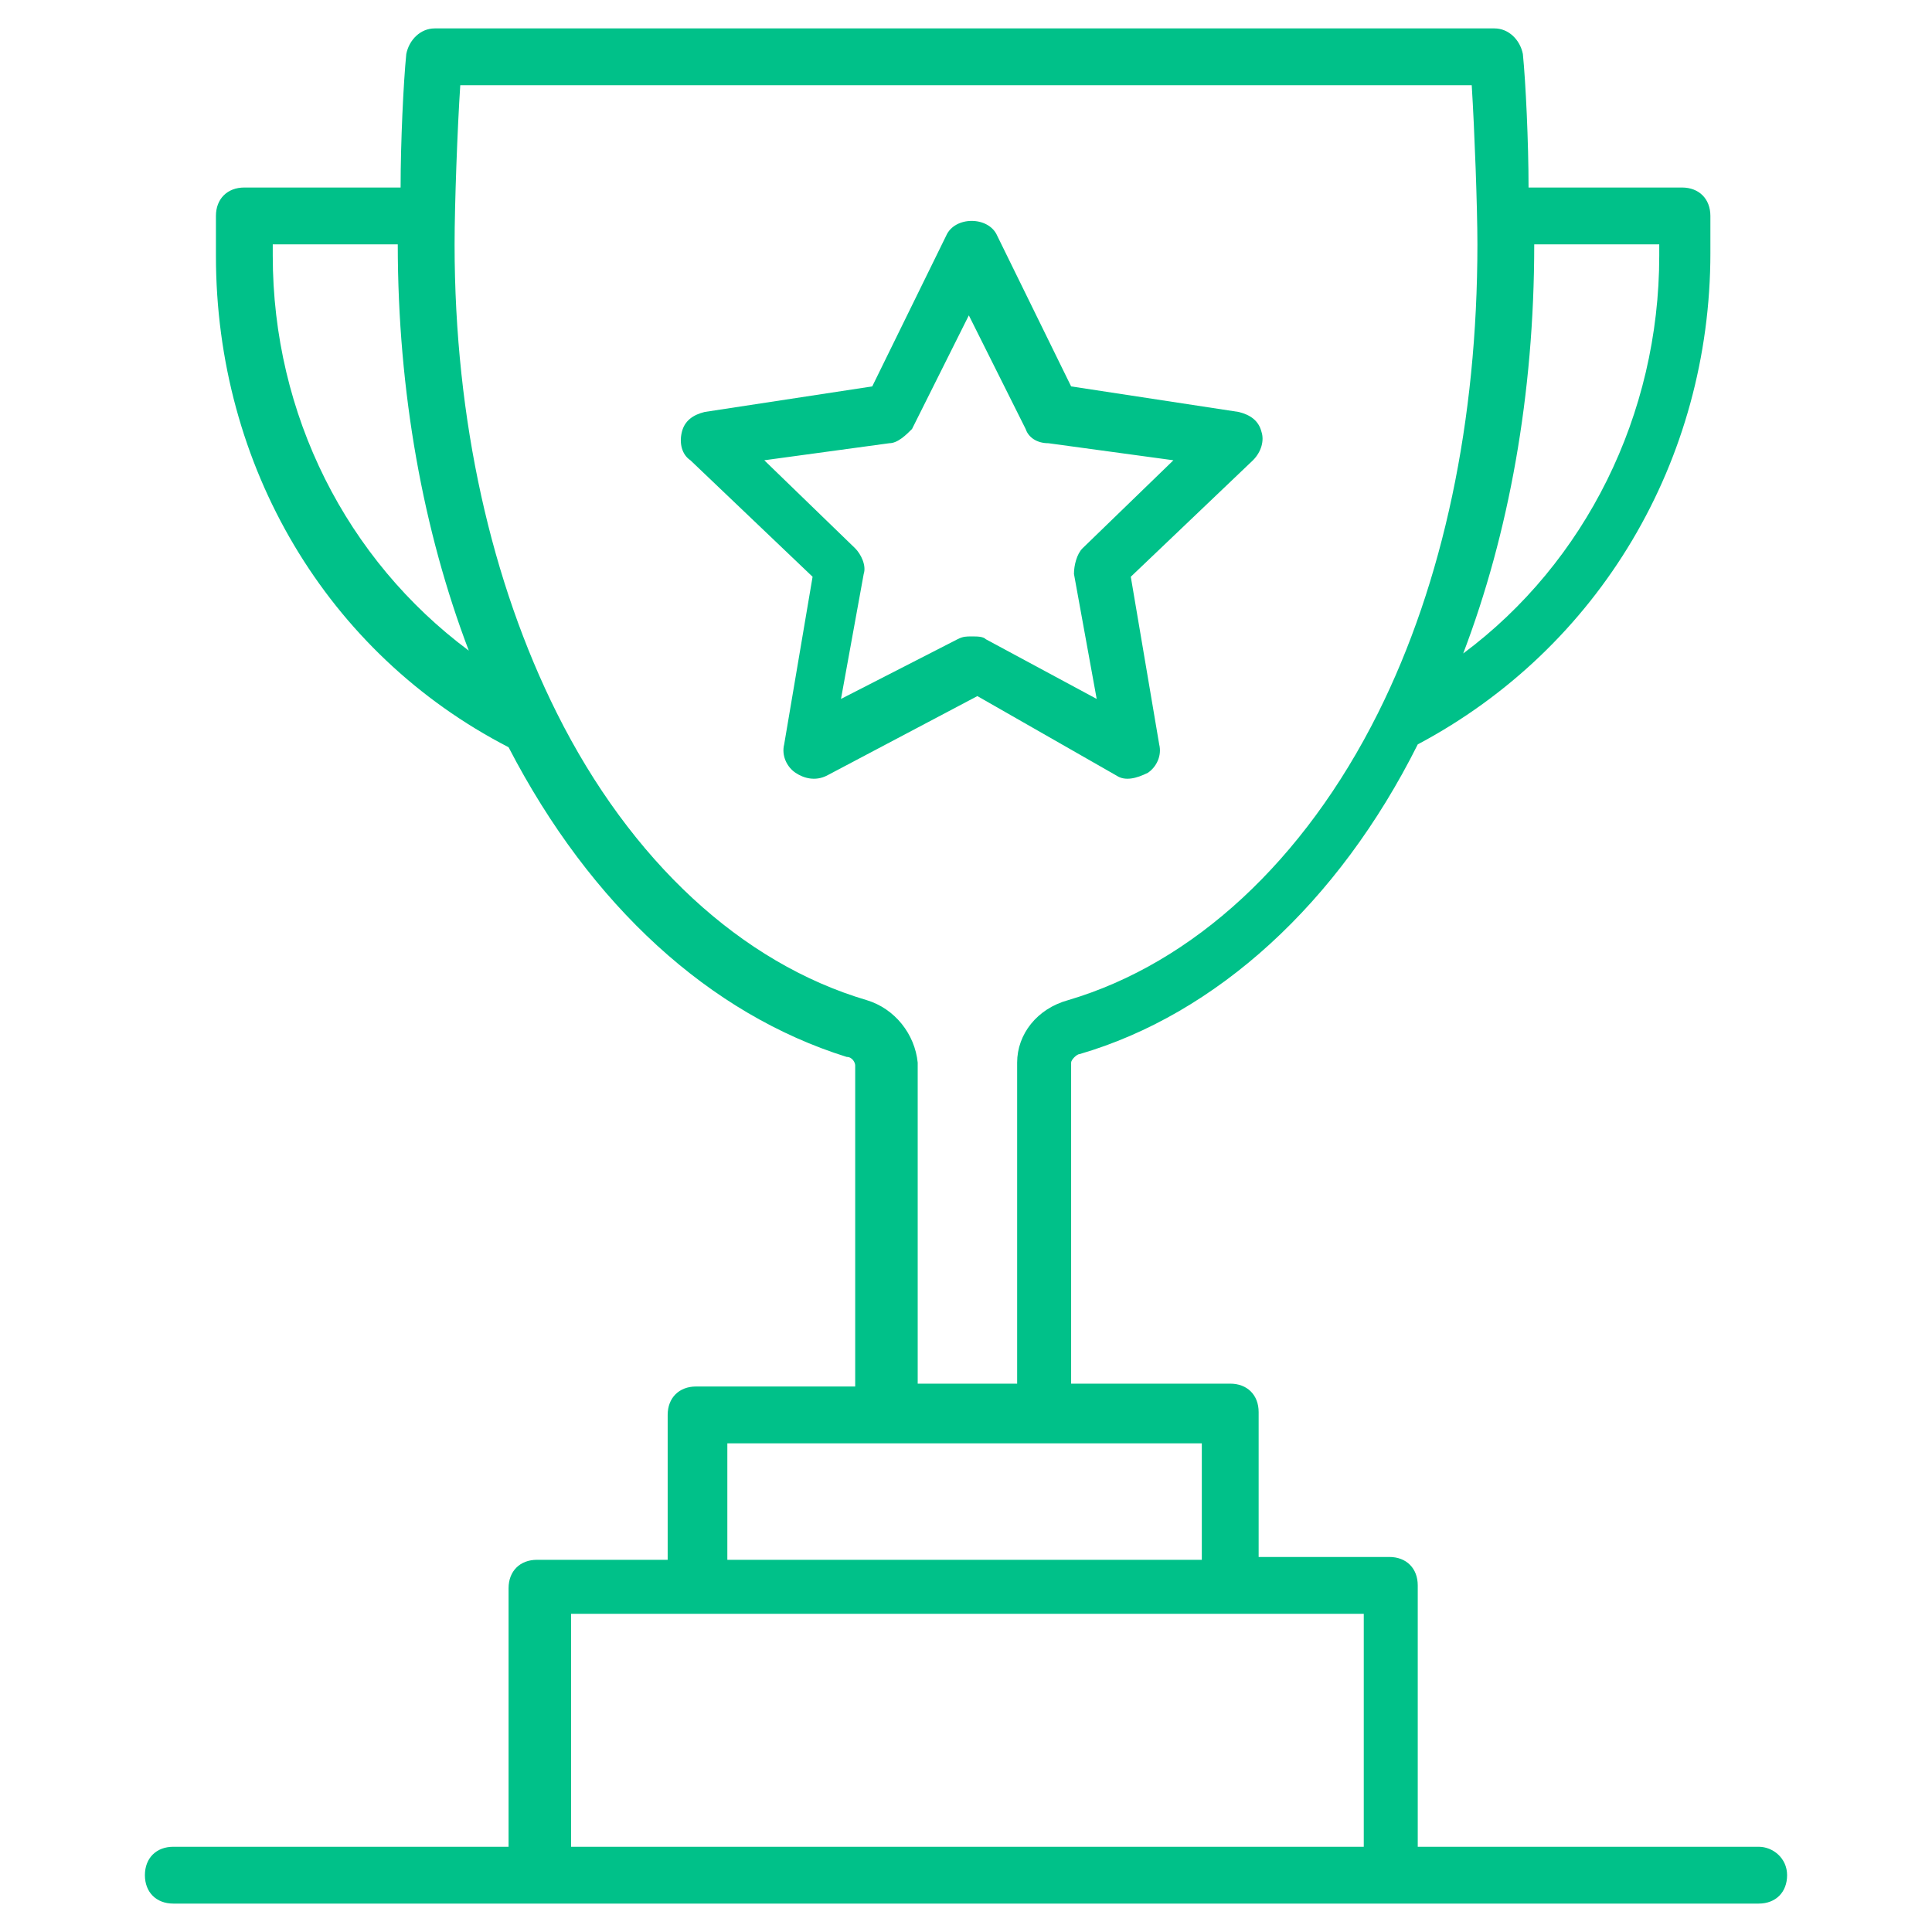 <?xml version="1.0" encoding="UTF-8"?> <svg xmlns="http://www.w3.org/2000/svg" xmlns:xlink="http://www.w3.org/1999/xlink" version="1.1" width="512" height="512" x="0" y="0" viewBox="0 0 68 68" style="enable-background:new 0 0 512 512" xml:space="preserve" class=""><g><path d="M39.3 27.3c.3.2.7.1 1.1-.1.3-.2.5-.6.4-1l-1-5.9 4.3-4.1c.3-.3.4-.7.3-1-.1-.4-.4-.6-.8-.7l-5.9-.9-2.6-5.3c-.3-.7-1.5-.7-1.8 0l-2.6 5.3-5.9.9c-.4.1-.7.3-.8.7s0 .8.3 1l4.3 4.1-1 5.9c-.1.4.1.8.4 1s.7.3 1.1.1l5.3-2.8zm-9.7-2.7.8-4.4c.1-.3-.1-.7-.3-.9l-3.2-3.1 4.4-.6c.3 0 .6-.3.8-.5l2-4 2 4c.1.3.4.5.8.5l4.4.6-3.2 3.1c-.2.2-.3.6-.3.9l.8 4.4-3.9-2.1c-.1-.1-.3-.1-.5-.1s-.3 0-.5.1z" fill="#00c189" opacity="1" data-original="#000000"></path><path d="M61.9 65h-12v-9.2c0-.6-.4-1-1-1h-4.6v-5.1c0-.6-.4-1-1-1h-5.6V37.4c0-.1.2-.3.3-.3 4.8-1.4 9.1-5.3 11.9-10.9 6.4-3.4 10.3-10 10.3-17.3V7.6c0-.6-.4-1-1-1h-5.4c0-1.6-.1-3.7-.2-4.7-.1-.5-.5-.9-1-.9H15.3c-.5 0-.9.4-1 .9-.1 1-.2 3.1-.2 4.7H8.6c-.6 0-1 .4-1 1V9c0 7.4 3.9 14 10.3 17.3 2.9 5.6 7.1 9.4 11.9 10.9.2 0 .3.2.3.3v11.3h-5.6c-.6 0-1 .4-1 1v5.1h-4.6c-.6 0-1 .4-1 1V65H6.1c-.6 0-1 .4-1 1s.4 1 1 1h55.8c.6 0 1-.4 1-1s-.5-1-1-1zM58.4 9c0 5.6-2.6 10.8-6.9 14 1.6-4.2 2.5-9.1 2.5-14.4h4.4zM9.6 9v-.4H14c0 5.2.9 10.1 2.5 14.3-4.3-3.2-6.9-8.3-6.9-13.9zm20.9 26.2c-4.4-1.3-8.3-4.9-10.9-10.1C17.3 20.5 16 14.8 16 8.6c0-1.4.1-4.1.2-5.6h35.6c.1 1.6.2 4.3.2 5.6 0 6.2-1.2 11.9-3.5 16.5-2.6 5.2-6.5 8.8-10.9 10.1-1.1.3-1.8 1.2-1.8 2.2v11.3h-3.5V37.4c-.1-1-.8-1.9-1.8-2.2zm-4.9 15.6h16.7v4.1H25.6zM20.1 65v-8.2H48V65z" fill="#00c189" opacity="1" data-original="#000000"></path></g></svg> 